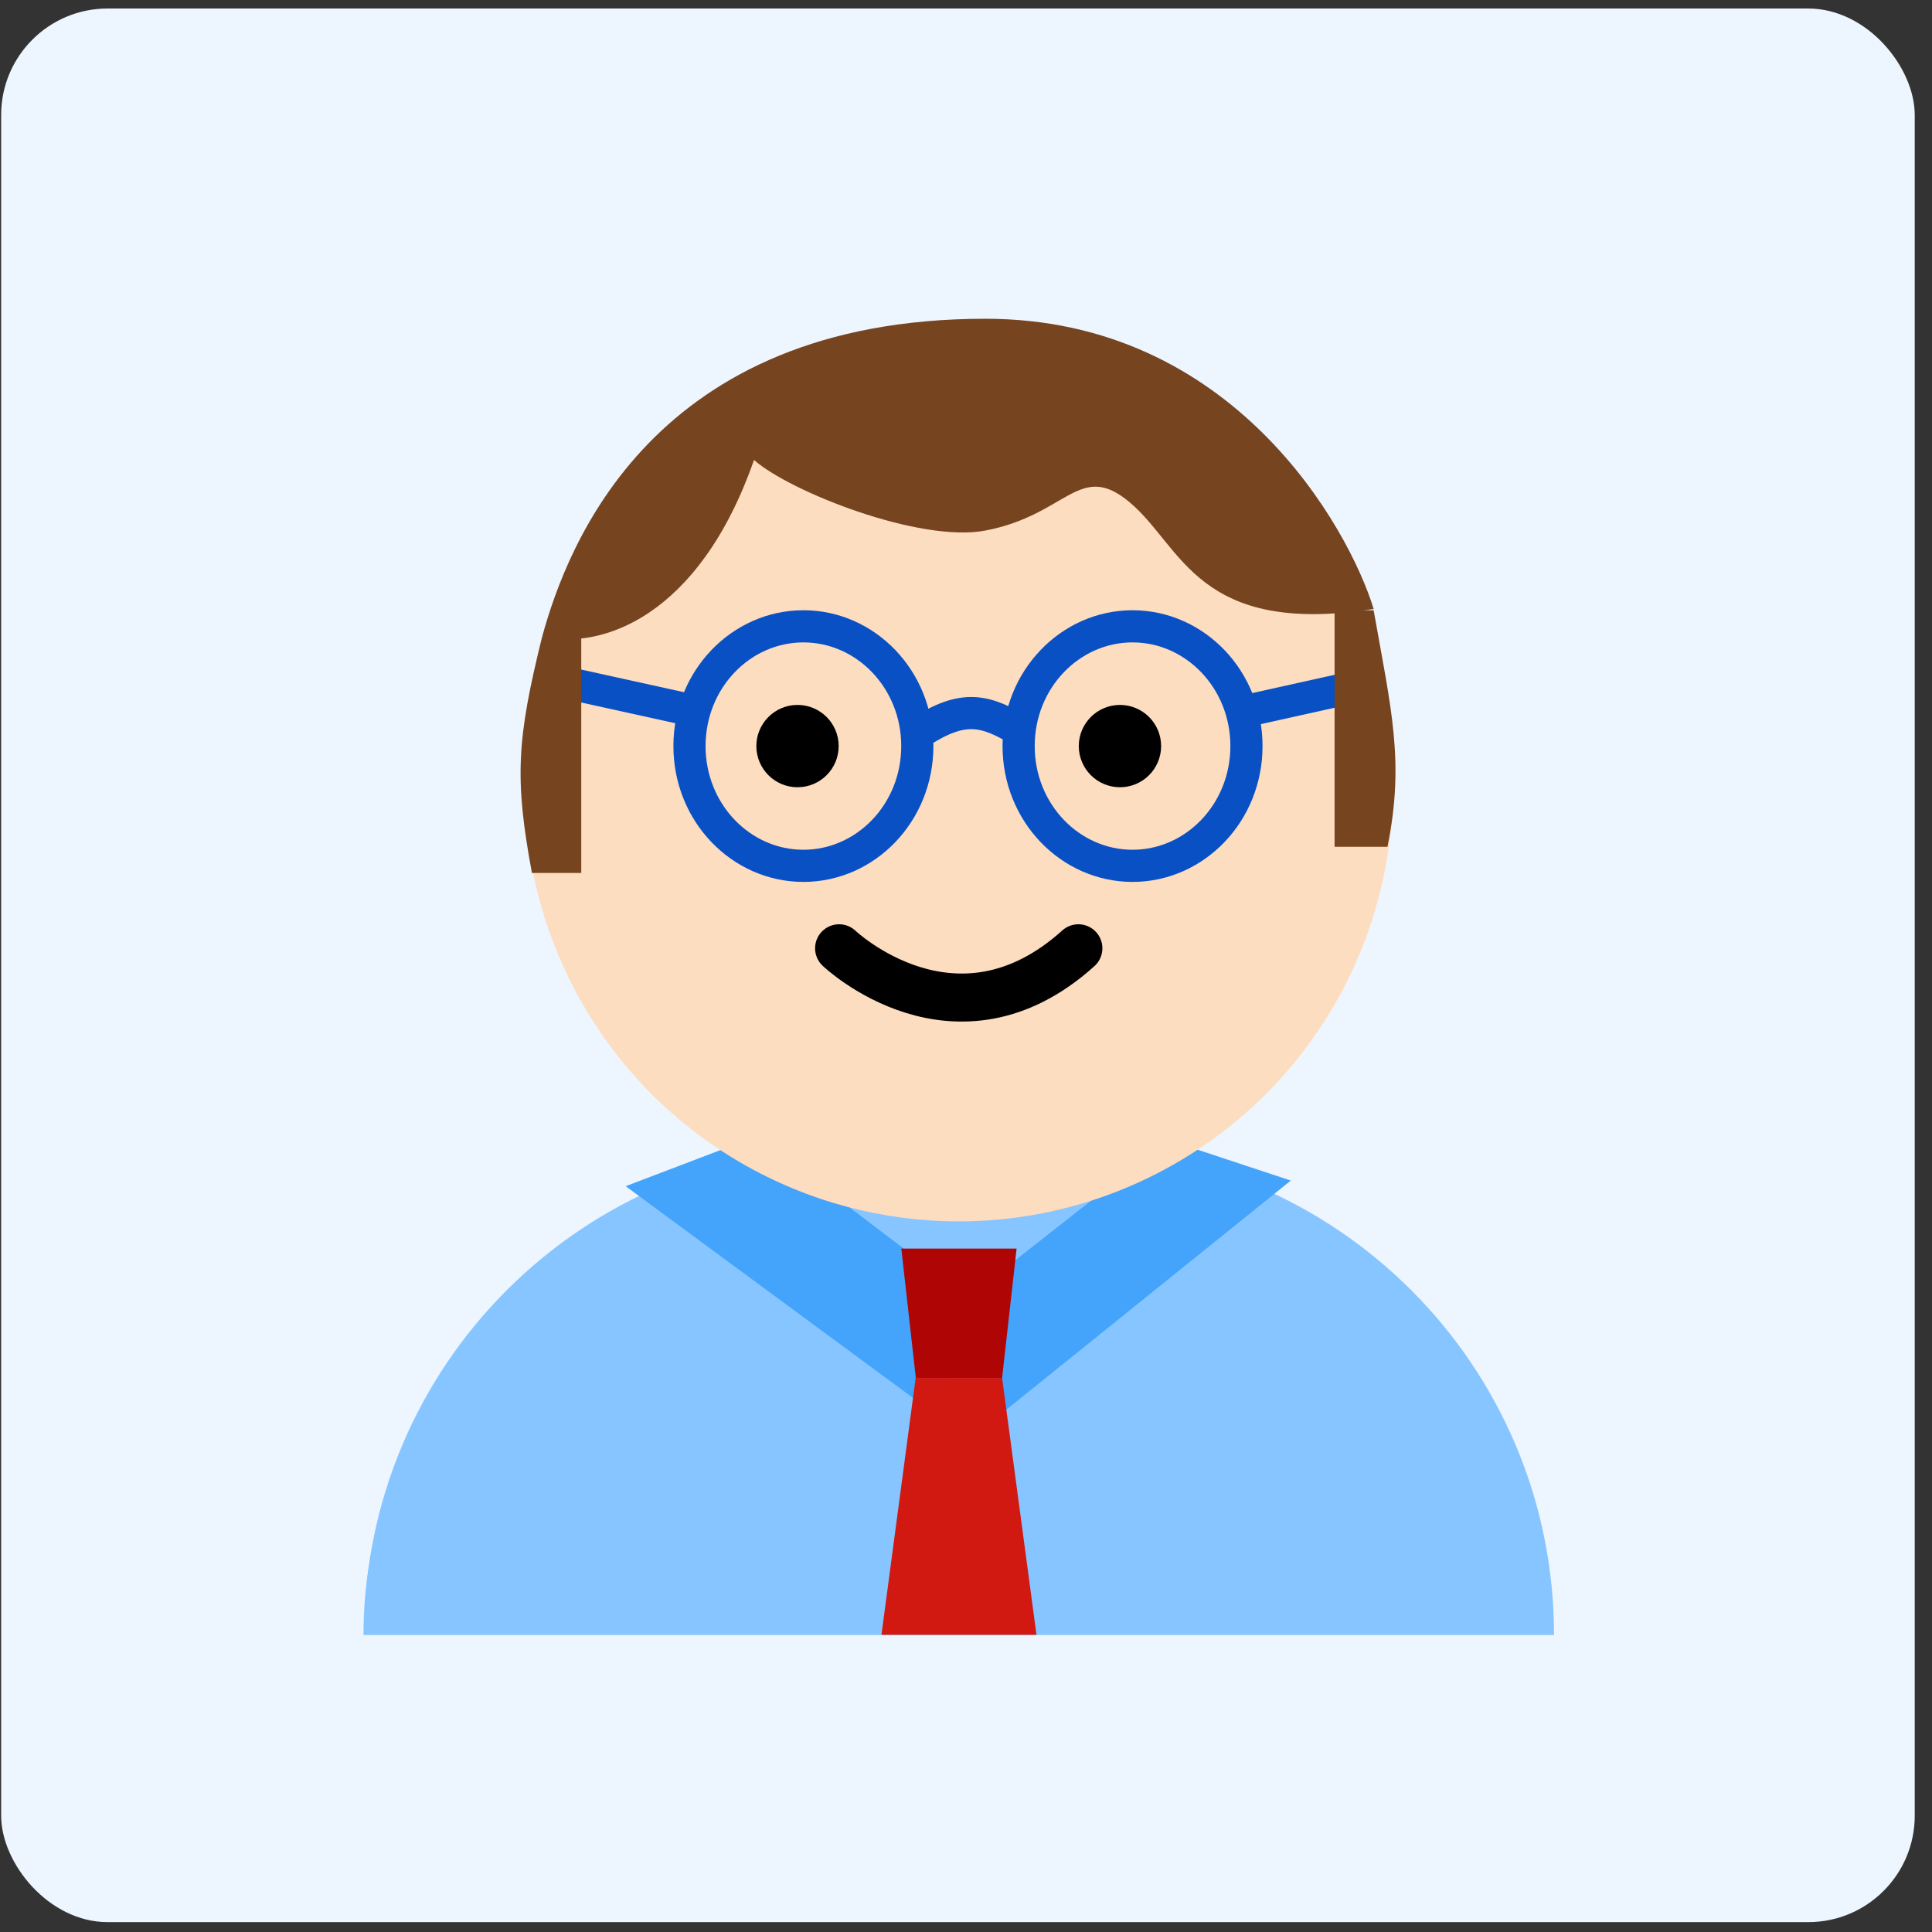 <svg width='105' height='105' viewBox='0 0 105 105' fill='none' xmlns='http://www.w3.org/2000/svg'><rect x="0" y="0" width="105" height="105" fill="#333333" stroke="none"/><rect x='0.062' y='0.463' width='104' height='104' rx='5.785' fill='#EDF5FF'/><path d='M19.782 88.849C19.782 74.221 31.64 62.363 46.268 62.363H57.969C72.597 62.363 84.456 74.221 84.456 88.849V88.849H19.782V88.849Z' fill='#86C5FF'/><path fill-rule='evenodd' clip-rule='evenodd' d='M37.712 65.874C27.399 68.429 19.755 77.746 19.755 88.849H84.428C84.428 77.746 76.784 68.429 66.472 65.874C62.616 66.834 57.589 67.414 52.092 67.414C46.594 67.414 41.568 66.834 37.712 65.874Z' fill='#86C5FF'/><path d='M41.083 61.77L52.581 70.482L51.248 77.17L34.005 64.467L41.083 61.77Z' fill='#44A3FB'/><path d='M63.5 61.959L52.676 70.453L54.015 77.156L70.152 64.161L63.5 61.959Z' fill='#44A3FB'/><path d='M48.985 67.859H55.25L54.462 74.889H49.773L48.985 67.859Z' fill='#B00505'/><path d='M54.462 74.889H49.764L47.905 88.849H56.331L54.462 74.889Z' fill='#D11911'/><circle cx='52.105' cy='42.785' r='23.595' fill='#FDDDC0'/><circle cx='43.343' cy='40.548' r='2.237' fill='black'/><circle cx='60.867' cy='40.548' r='2.237' fill='black'/><path d='M45.603 51.537C45.603 51.537 51.928 57.563 58.607 51.537' stroke='black' stroke-width='2.61' stroke-linecap='round'/><path d='M49.854 40.548C49.854 44.179 47.047 47.056 43.663 47.056C40.28 47.056 37.472 44.179 37.472 40.548C37.472 36.917 40.28 34.039 43.663 34.039C47.047 34.039 49.854 36.917 49.854 40.548Z' stroke='#0850C4' stroke-width='1.748'/><path d='M67.742 40.548C67.742 44.179 64.934 47.056 61.551 47.056C58.168 47.056 55.36 44.179 55.36 40.548C55.36 36.917 58.168 34.039 61.551 34.039C64.934 34.039 67.742 36.917 67.742 40.548Z' stroke='#0850C4' stroke-width='1.748'/><path d='M50.01 39.785C52.363 38.277 53.54 38.552 55.55 39.785' stroke='#0850C4' stroke-width='1.748'/><path d='M37.25 38.532L29.741 36.878' stroke='#0850C4' stroke-width='1.748'/><path d='M68.194 38.532L75.008 37.018' stroke='#0850C4' stroke-width='1.748'/><path d='M40.979 24.997C37.968 33.606 32.603 35.33 29.469 34.589C30.819 29.687 35.437 17.324 53.554 17.324C67.026 17.324 73.306 28.692 74.656 33.097C65.106 34.589 64.258 29.732 61.431 27.329C58.67 24.982 58.031 27.982 53.554 28.834C49.974 29.516 42.897 26.703 40.979 24.997Z' fill='#76441F'/><path d='M29.468 34.589H31.59V47.444H28.909C27.956 42.298 28.083 40.19 29.468 34.589Z' fill='#76441F'/><path d='M72.532 33.166H74.654C75.608 38.559 76.346 41.376 75.406 46.021H72.532V33.166Z' fill='#76441F'/></svg>